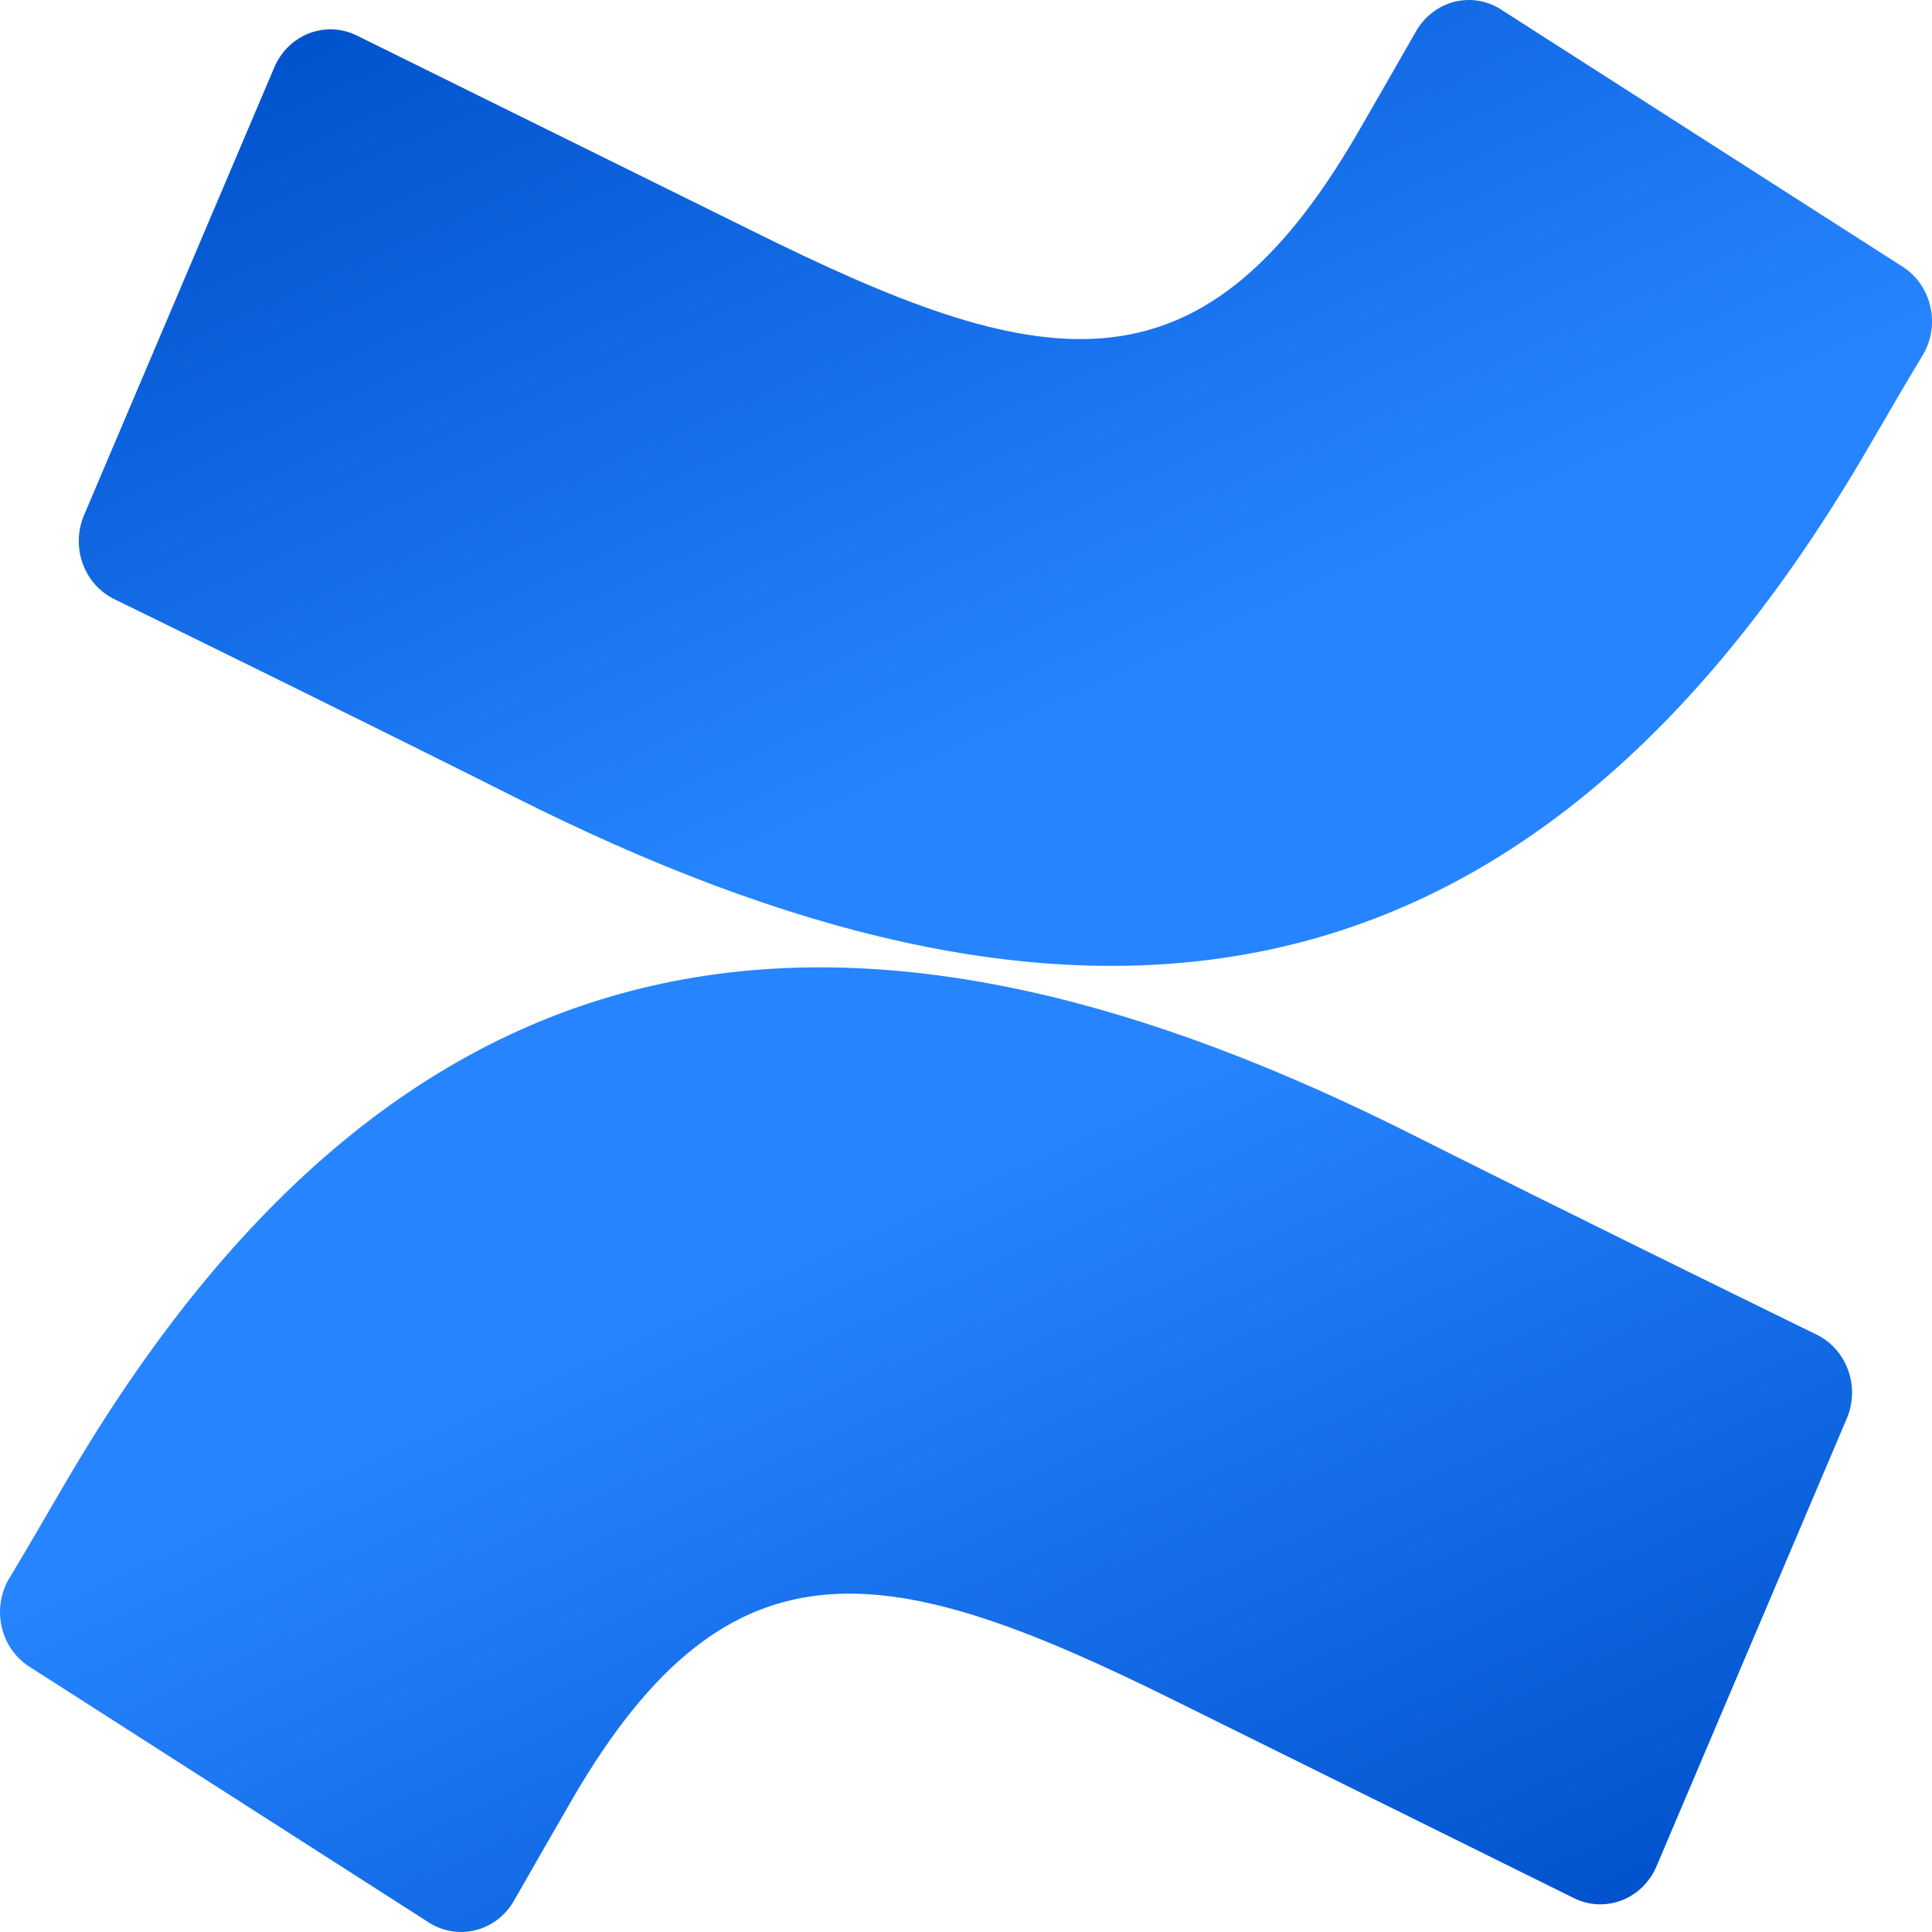 <svg width="32" height="32" viewBox="0 0 32 32" fill="none" xmlns="http://www.w3.org/2000/svg">
<g clip-path="url(#clip0_3006_1210)">
<g clip-path="url(#clip1_3006_1210)">
<path fill-rule="evenodd" clip-rule="evenodd" d="M1.16 24.429C0.829 24.99 0.458 25.642 0.142 26.161C-0.14 26.658 0.011 27.299 0.483 27.603L7.102 31.842C7.335 31.991 7.615 32.037 7.88 31.969C8.145 31.902 8.373 31.726 8.513 31.482C8.777 31.02 9.119 30.422 9.49 29.781C12.113 25.276 14.75 25.828 19.506 28.191L26.069 31.439C26.317 31.562 26.603 31.575 26.861 31.476C27.119 31.376 27.327 31.172 27.438 30.909L30.59 23.491C30.813 22.961 30.586 22.343 30.081 22.102C28.696 21.424 25.941 20.073 23.462 18.828C14.541 14.318 6.96 14.61 1.16 24.429Z" fill="url(#paint0_linear_3006_1210)"/>
<path fill-rule="evenodd" clip-rule="evenodd" d="M30.84 7.594C31.171 7.032 31.543 6.381 31.859 5.861C32.141 5.364 31.989 4.723 31.517 4.42L24.898 0.181C24.664 0.017 24.375 -0.039 24.1 0.027C23.825 0.094 23.588 0.276 23.447 0.531C23.183 0.992 22.841 1.59 22.47 2.231C19.847 6.736 17.21 6.184 12.454 3.821L5.912 0.589C5.663 0.466 5.377 0.453 5.119 0.552C4.861 0.652 4.653 0.856 4.542 1.119L1.39 8.537C1.168 9.067 1.394 9.685 1.899 9.926C3.284 10.604 6.039 11.955 8.519 13.2C17.459 17.704 25.041 17.402 30.84 7.594Z" fill="url(#paint1_linear_3006_1210)"/>
</g>
</g>
<defs>
<linearGradient id="paint0_linear_3006_1210" x1="30.412" y1="34.03" x2="22.489" y2="16.565" gradientUnits="userSpaceOnUse">
<stop offset="0.18" stop-color="#0052CC"/>
<stop offset="1" stop-color="#2684FF"/>
</linearGradient>
<linearGradient id="paint1_linear_3006_1210" x1="1.589" y1="-2.013" x2="9.524" y2="15.461" gradientUnits="userSpaceOnUse">
<stop offset="0.18" stop-color="#0052CC"/>
<stop offset="1" stop-color="#2684FF"/>
</linearGradient>
<clipPath id="clip0_3006_1210">
<rect width="32" height="32" fill="white"/>
</clipPath>
<clipPath id="clip1_3006_1210">
<rect width="32" height="32" fill="white"/>
</clipPath>
</defs>
</svg>
